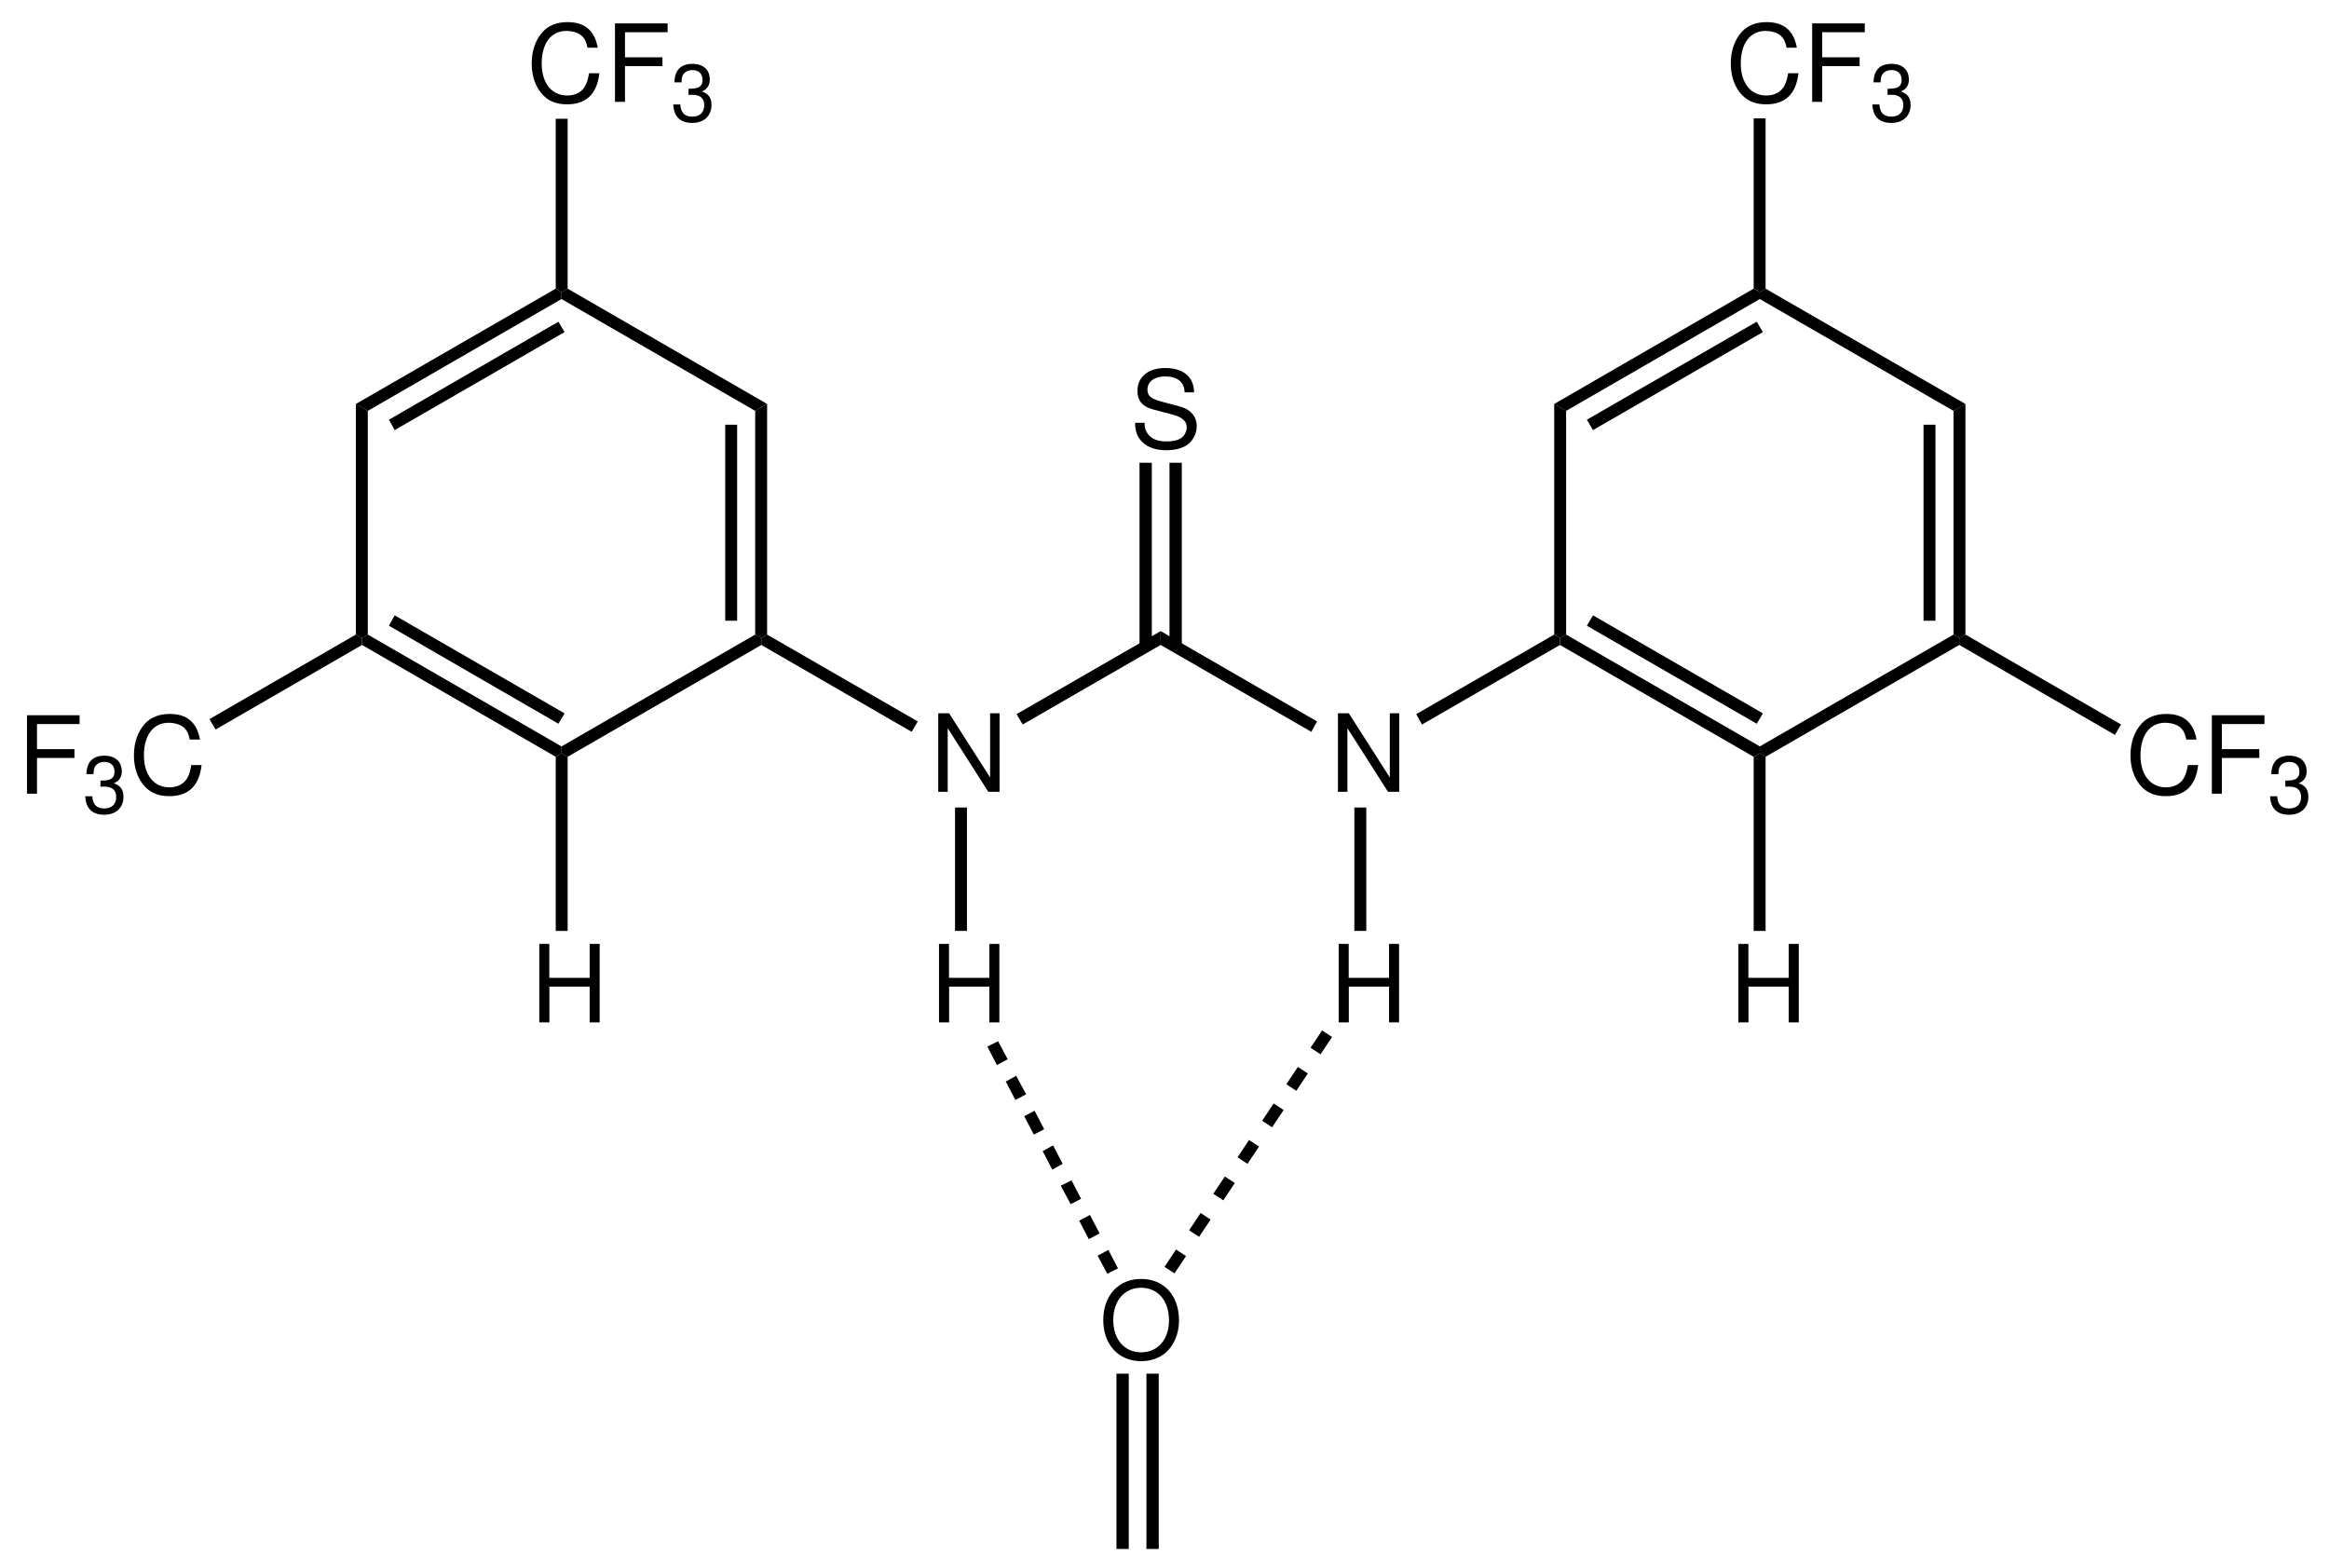 <?xml version="1.0" encoding="UTF-8"?>
<svg width="303pt" version="1.1" xmlns="http://www.w3.org/2000/svg" height="204pt" viewBox="0 0 303 204" xmlns:xlink="http://www.w3.org/1999/xlink">
 <defs>
  <clipPath id="Clip0">
   <path d="M0 0 L303 0 L303 204 L0 204 L0 0 Z" transform="translate(0, 0)"/>
  </clipPath>
 </defs>
 <g id="Background">
  <g id="Group1" clip-path="url(#Clip0)">
   <path style="fill:#000000; fill-rule:evenodd;stroke:none;" d="M7.672 3.164 C7.658 1.162 6.286 0 3.934 0 C1.694 0 0.308 1.148 0.308 2.996 C0.308 4.242 0.966 5.026 2.31 5.376 L4.844 6.048 C6.132 6.384 6.72 6.902 6.72 7.7 C6.72 8.246 6.426 8.806 5.992 9.114 C5.586 9.393 4.942 9.548 4.116 9.548 C3.01 9.548 2.254 9.282 1.764 8.694 C1.386 8.246 1.218 7.756 1.232 7.126 L0 7.126 C0.014 8.064 0.196 8.68 0.602 9.24 C1.302 10.192 2.478 10.696 4.032 10.696 C5.25 10.696 6.244 10.416 6.902 9.912 C7.588 9.366 8.022 8.456 8.022 7.574 C8.022 6.314 7.238 5.39 5.852 5.012 L3.29 4.326 C2.058 3.99 1.61 3.598 1.61 2.814 C1.61 1.778 2.52 1.092 3.892 1.092 C5.516 1.092 6.426 1.834 6.44 3.164 L7.672 3.164 Z" transform="translate(147.672, 47.876)"/>
   <path style="fill:#000000; fill-rule:nonzero;stroke:none;" d="M1.6 23.95 L0 23.95 L0 0 L1.6 0 L1.6 23.95 Z" transform="translate(152.15, 60.2)"/>
   <path style="fill:#000000; fill-rule:nonzero;stroke:none;" d="M1.6 23.95 L0 23.95 L0 0 L1.6 0 L1.6 23.95 Z" transform="translate(148.25, 60.2)"/>
   <path style="fill:#000000; fill-rule:evenodd;stroke:none;" d="M7.98 0 L6.748 0 L6.748 8.344 L1.414 0 L0 0 L0 10.206 L1.232 10.206 L1.232 1.932 L6.51 10.206 L7.98 10.206 L7.98 0 Z" transform="translate(122.064, 92.794)"/>
   <path style="fill:#000000; fill-rule:nonzero;stroke:none;" d="M0.8 12.15 L0 10.801 L18.75 0 L18.75 1.801 L0.8 12.15 Z" transform="translate(132.25, 82.1)"/>
   <path style="fill:#000000; fill-rule:evenodd;stroke:none;" d="M7.98 0 L6.748 0 L6.748 8.344 L1.414 0 L0 0 L0 10.206 L1.232 10.206 L1.232 1.932 L6.51 10.206 L7.98 10.206 L7.98 0 Z" transform="translate(174.064, 92.794)"/>
   <path style="fill:#000000; fill-rule:nonzero;stroke:none;" d="M20.35 11.75 L19.6 13.101 L0 1.801 L0 0 L20.35 11.75 Z" transform="translate(151, 82.1)"/>
   <path style="fill:#000000; fill-rule:nonzero;stroke:none;" d="M0 1.351 L0 0.45 L0.75 0 L20.35 11.3 L19.55 12.65 L0 1.351 Z" transform="translate(99.05, 82.55)"/>
   <path style="fill:#000000; fill-rule:nonzero;stroke:none;" d="M17.95 0 L18.7 0.45 L18.7 1.351 L0.75 11.7 L0 10.351 L17.95 0 Z" transform="translate(184.25, 82.55)"/>
   <path style="fill:#000000; fill-rule:nonzero;stroke:none;" d="M0 0.9 L1.55 0 L1.55 30 L0.8 30.45 L0 30 L0 0.9 Z" transform="translate(98.25, 52.55)"/>
   <path style="fill:#000000; fill-rule:nonzero;stroke:none;" d="M0 0 L1.551 0 L1.551 25.5 L0 25.5 L0 0 Z" transform="translate(94.35, 55.25)"/>
   <path style="fill:#000000; fill-rule:nonzero;stroke:none;" d="M0 1.351 L0 0.45 L0.8 0 L26.75 15 L25.2 15.9 L0 1.351 Z" transform="translate(73.05, 37.55)"/>
   <path style="fill:#000000; fill-rule:nonzero;stroke:none;" d="M1.55 15.9 L0 15 L26 0 L26.75 0.45 L26.75 1.351 L1.55 15.9 Z" transform="translate(46.3, 37.55)"/>
   <path style="fill:#000000; fill-rule:nonzero;stroke:none;" d="M0.75 14.101 L0 12.75 L22.051 0 L22.851 1.351 L0.75 14.101 Z" transform="translate(50.6, 41.85)"/>
   <path style="fill:#000000; fill-rule:nonzero;stroke:none;" d="M1.55 30 L0.8 30.45 L0 30 L0 0 L1.55 0.9 L1.55 30 Z" transform="translate(46.3, 52.55)"/>
   <path style="fill:#000000; fill-rule:nonzero;stroke:none;" d="M25.95 14.55 L25.95 15.45 L25.2 15.9 L0 1.351 L0 0.45 L0.75 0 L25.95 14.55 Z" transform="translate(47.1, 82.55)"/>
   <path style="fill:#000000; fill-rule:nonzero;stroke:none;" d="M22.851 12.75 L22.051 14.101 L0 1.351 L0.75 0 L22.851 12.75 Z" transform="translate(50.6, 80.05)"/>
   <path style="fill:#000000; fill-rule:nonzero;stroke:none;" d="M25.2 0 L26 0.45 L26 1.351 L0.8 15.9 L0 15.45 L0 14.55 L25.2 0 Z" transform="translate(73.05, 82.55)"/>
   <path style="fill:#000000; fill-rule:nonzero;stroke:none;" d="M26 14.55 L26 15.45 L25.2 15.9 L0 1.351 L0 0.45 L0.8 0 L26 14.55 Z" transform="translate(202.95, 82.55)"/>
   <path style="fill:#000000; fill-rule:nonzero;stroke:none;" d="M22.9 12.75 L22.1 14.101 L0 1.351 L0.8 0 L22.9 12.75 Z" transform="translate(206.45, 80.05)"/>
   <path style="fill:#000000; fill-rule:nonzero;stroke:none;" d="M25.2 0 L25.95 0.45 L25.95 1.351 L0.75 15.9 L0 15.45 L0 14.55 L25.2 0 Z" transform="translate(228.95, 82.55)"/>
   <path style="fill:#000000; fill-rule:nonzero;stroke:none;" d="M0 0.9 L1.55 0 L1.55 30 L0.75 30.45 L0 30 L0 0.9 Z" transform="translate(254.15, 52.55)"/>
   <path style="fill:#000000; fill-rule:nonzero;stroke:none;" d="M0 0 L1.55 0 L1.55 25.5 L0 25.5 L0 0 Z" transform="translate(250.25, 55.25)"/>
   <path style="fill:#000000; fill-rule:nonzero;stroke:none;" d="M0 1.351 L0 0.45 L0.75 0 L26.75 15 L25.2 15.9 L0 1.351 Z" transform="translate(228.95, 37.55)"/>
   <path style="fill:#000000; fill-rule:nonzero;stroke:none;" d="M1.55 15.9 L0 15 L25.95 0 L26.75 0.45 L26.75 1.351 L1.55 15.9 Z" transform="translate(202.2, 37.55)"/>
   <path style="fill:#000000; fill-rule:nonzero;stroke:none;" d="M0.8 14.101 L0 12.75 L22.1 0 L22.9 1.351 L0.8 14.101 Z" transform="translate(206.45, 41.85)"/>
   <path style="fill:#000000; fill-rule:nonzero;stroke:none;" d="M1.55 30 L0.75 30.45 L0 30 L0 0 L1.55 0.9 L1.55 30 Z" transform="translate(202.2, 52.55)"/>
   <path style="fill:#000000; fill-rule:evenodd;stroke:none;" d="M8.596 3.332 C8.19 1.092 6.902 0 4.662 0 C3.29 0 2.184 0.434 1.428 1.274 C0.504 2.282 0 3.738 0 5.39 C0 7.07 0.518 8.512 1.484 9.506 C2.268 10.318 3.276 10.696 4.606 10.696 C7.098 10.696 8.498 9.352 8.806 6.65 L7.462 6.65 C7.351 7.35 7.21 7.826 7 8.232 C6.58 9.072 5.712 9.548 4.62 9.548 C2.59 9.548 1.302 7.924 1.302 5.376 C1.302 2.758 2.534 1.148 4.508 1.148 C5.334 1.148 6.104 1.4 6.524 1.792 C6.902 2.142 7.112 2.576 7.267 3.332 L8.596 3.332 Z" transform="translate(69.172, 2.876)"/>
   <path style="fill:#000000; fill-rule:evenodd;stroke:none;" d="M1.302 5.558 L6.174 5.558 L6.174 4.41 L1.302 4.41 L1.302 1.148 L6.847 1.148 L6.847 0 L0 0 L0 10.206 L1.302 10.206 L1.302 5.558 Z" transform="translate(80.01, 3.044)"/>
   <path style="fill:#000000; fill-rule:evenodd;stroke:none;" d="M1.984 4.032 L2.1 4.032 L2.488 4.021 C3.507 4.021 4.032 4.483 4.032 5.376 C4.032 6.311 3.454 6.867 2.488 6.867 C1.48 6.867 0.987 6.363 0.924 5.281 L0 5.281 C0.042 5.88 0.147 6.269 0.325 6.605 C0.703 7.318 1.438 7.686 2.457 7.686 C3.99 7.686 4.978 6.772 4.978 5.365 C4.978 4.42 4.609 3.896 3.717 3.591 C4.41 3.317 4.757 2.793 4.757 2.047 C4.757 0.767 3.906 0 2.488 0 C0.987 0 0.19 0.818 0.157 2.404 L1.082 2.404 C1.092 1.953 1.134 1.701 1.25 1.47 C1.46 1.061 1.922 0.809 2.499 0.809 C3.318 0.809 3.812 1.291 3.812 2.079 C3.812 2.604 3.623 2.919 3.213 3.087 C2.961 3.191 2.636 3.233 1.984 3.244 L1.984 4.032 Z" transform="translate(87.586, 8.306)"/>
   <path style="fill:#000000; fill-rule:nonzero;stroke:none;" d="M0 0 L1.55 0 L1.55 22.1 L0.75 22.55 L0 22.1 L0 0 Z" transform="translate(72.3, 15.45)"/>
   <path style="fill:#000000; fill-rule:evenodd;stroke:none;" d="M1.302 5.558 L6.174 5.558 L6.174 4.41 L1.302 4.41 L1.302 1.149 L6.847 1.149 L6.847 0 L0 0 L0 10.206 L1.302 10.206 L1.302 5.558 Z" transform="translate(3.51, 93.044)"/>
   <path style="fill:#000000; fill-rule:evenodd;stroke:none;" d="M1.984 4.032 L2.1 4.032 L2.488 4.021 C3.507 4.021 4.032 4.483 4.032 5.376 C4.032 6.31 3.454 6.867 2.488 6.867 C1.48 6.867 0.987 6.363 0.924 5.281 L0 5.281 C0.042 5.88 0.147 6.268 0.325 6.604 C0.703 7.318 1.438 7.685 2.457 7.685 C3.99 7.685 4.978 6.772 4.978 5.365 C4.978 4.42 4.609 3.895 3.717 3.59 C4.41 3.317 4.757 2.793 4.757 2.047 C4.757 0.767 3.906 0 2.488 0 C0.987 0 0.19 0.818 0.157 2.404 L1.082 2.404 C1.092 1.953 1.134 1.701 1.25 1.47 C1.46 1.06 1.922 0.809 2.499 0.809 C3.318 0.809 3.812 1.291 3.812 2.079 C3.812 2.603 3.623 2.919 3.213 3.087 C2.961 3.191 2.636 3.233 1.984 3.244 L1.984 4.032 Z" transform="translate(11.086, 98.306)"/>
   <path style="fill:#000000; fill-rule:evenodd;stroke:none;" d="M8.596 3.332 C8.19 1.092 6.902 0 4.662 0 C3.29 0 2.184 0.434 1.428 1.274 C0.504 2.282 0 3.738 0 5.39 C0 7.07 0.518 8.512 1.484 9.506 C2.268 10.318 3.276 10.696 4.606 10.696 C7.098 10.696 8.498 9.352 8.806 6.65 L7.462 6.65 C7.351 7.35 7.21 7.826 7 8.232 C6.58 9.072 5.712 9.548 4.62 9.548 C2.59 9.548 1.302 7.924 1.302 5.376 C1.302 2.758 2.534 1.148 4.508 1.148 C5.334 1.148 6.104 1.4 6.524 1.792 C6.902 2.142 7.112 2.576 7.267 3.332 L8.596 3.332 Z" transform="translate(17.422, 92.876)"/>
   <path style="fill:#000000; fill-rule:nonzero;stroke:none;" d="M0.8 12.351 L0 11 L19.05 0 L19.85 0.45 L19.85 1.351 L0.8 12.351 Z" transform="translate(27.25, 82.55)"/>
   <path style="fill:#000000; fill-rule:evenodd;stroke:none;" d="M6.552 5.558 L6.552 10.206 L7.854 10.206 L7.854 0 L6.552 0 L6.552 4.41 L1.302 4.41 L1.302 0 L0 0 L0 10.206 L1.315 10.206 L1.315 5.558 L6.552 5.558 Z" transform="translate(70.162, 122.794)"/>
   <path style="fill:#000000; fill-rule:nonzero;stroke:none;" d="M1.55 23.1 L0 23.1 L0 0.45 L0.75 0 L1.55 0.45 L1.55 23.1 Z" transform="translate(72.3, 98)"/>
   <path style="fill:#000000; fill-rule:evenodd;stroke:none;" d="M6.552 5.558 L6.552 10.206 L7.854 10.206 L7.854 0 L6.552 0 L6.552 4.41 L1.302 4.41 L1.302 0 L0 0 L0 10.206 L1.316 10.206 L1.316 5.558 L6.552 5.558 Z" transform="translate(226.162, 122.794)"/>
   <path style="fill:#000000; fill-rule:nonzero;stroke:none;" d="M1.55 23.1 L0 23.1 L0 0.45 L0.8 0 L1.55 0.45 L1.55 23.1 Z" transform="translate(228.15, 98)"/>
   <path style="fill:#000000; fill-rule:evenodd;stroke:none;" d="M8.596 3.332 C8.19 1.092 6.902 0 4.662 0 C3.29 0 2.184 0.434 1.428 1.274 C0.504 2.282 0 3.738 0 5.39 C0 7.07 0.518 8.512 1.484 9.506 C2.268 10.318 3.276 10.696 4.606 10.696 C7.098 10.696 8.498 9.352 8.806 6.65 L7.462 6.65 C7.35 7.35 7.21 7.826 7 8.232 C6.58 9.072 5.712 9.548 4.62 9.548 C2.59 9.548 1.302 7.924 1.302 5.376 C1.302 2.758 2.534 1.148 4.508 1.148 C5.334 1.148 6.104 1.4 6.524 1.792 C6.902 2.142 7.112 2.576 7.266 3.332 L8.596 3.332 Z" transform="translate(225.172, 2.876)"/>
   <path style="fill:#000000; fill-rule:evenodd;stroke:none;" d="M1.302 5.558 L6.174 5.558 L6.174 4.41 L1.302 4.41 L1.302 1.148 L6.846 1.148 L6.846 0 L0 0 L0 10.206 L1.302 10.206 L1.302 5.558 Z" transform="translate(235.76, 3.044)"/>
   <path style="fill:#000000; fill-rule:evenodd;stroke:none;" d="M1.984 4.032 L2.1 4.032 L2.488 4.021 C3.507 4.021 4.032 4.483 4.032 5.376 C4.032 6.311 3.454 6.867 2.488 6.867 C1.48 6.867 0.987 6.363 0.924 5.281 L0 5.281 C0.042 5.88 0.147 6.269 0.325 6.605 C0.703 7.318 1.438 7.686 2.457 7.686 C3.99 7.686 4.977 6.772 4.977 5.365 C4.977 4.42 4.609 3.896 3.717 3.591 C4.41 3.317 4.757 2.793 4.757 2.047 C4.757 0.767 3.906 0 2.488 0 C0.987 0 0.189 0.818 0.157 2.404 L1.082 2.404 C1.092 1.953 1.134 1.701 1.25 1.47 C1.46 1.061 1.922 0.809 2.499 0.809 C3.318 0.809 3.811 1.291 3.811 2.079 C3.811 2.604 3.623 2.919 3.213 3.087 C2.961 3.191 2.636 3.233 1.984 3.244 L1.984 4.032 Z" transform="translate(243.586, 8.306)"/>
   <path style="fill:#000000; fill-rule:nonzero;stroke:none;" d="M0 0 L1.55 0 L1.55 22.149 L0.8 22.6 L0 22.149 L0 0 Z" transform="translate(228.15, 15.4)"/>
   <path style="fill:#000000; fill-rule:evenodd;stroke:none;" d="M8.596 3.332 C8.19 1.092 6.902 0 4.662 0 C3.29 0 2.184 0.434 1.428 1.274 C0.504 2.282 0 3.738 0 5.39 C0 7.07 0.518 8.512 1.484 9.506 C2.268 10.318 3.276 10.696 4.606 10.696 C7.098 10.696 8.498 9.352 8.806 6.65 L7.462 6.65 C7.35 7.35 7.21 7.826 7 8.232 C6.58 9.072 5.712 9.548 4.62 9.548 C2.59 9.548 1.302 7.924 1.302 5.376 C1.302 2.758 2.534 1.148 4.508 1.148 C5.334 1.148 6.104 1.4 6.524 1.792 C6.902 2.142 7.112 2.576 7.266 3.332 L8.596 3.332 Z" transform="translate(277.172, 92.876)"/>
   <path style="fill:#000000; fill-rule:evenodd;stroke:none;" d="M1.302 5.558 L6.174 5.558 L6.174 4.41 L1.302 4.41 L1.302 1.149 L6.846 1.149 L6.846 0 L0 0 L0 10.206 L1.302 10.206 L1.302 5.558 Z" transform="translate(287.76, 93.044)"/>
   <path style="fill:#000000; fill-rule:evenodd;stroke:none;" d="M1.984 4.032 L2.1 4.032 L2.488 4.021 C3.507 4.021 4.032 4.483 4.032 5.376 C4.032 6.31 3.454 6.867 2.488 6.867 C1.48 6.867 0.987 6.363 0.924 5.281 L0 5.281 C0.042 5.88 0.147 6.268 0.325 6.604 C0.703 7.318 1.438 7.685 2.457 7.685 C3.99 7.685 4.977 6.772 4.977 5.365 C4.977 4.42 4.609 3.895 3.717 3.59 C4.41 3.317 4.757 2.793 4.757 2.047 C4.757 0.767 3.906 0 2.488 0 C0.987 0 0.189 0.818 0.157 2.404 L1.082 2.404 C1.092 1.953 1.134 1.701 1.25 1.47 C1.46 1.06 1.922 0.809 2.499 0.809 C3.318 0.809 3.811 1.291 3.811 2.079 C3.811 2.603 3.623 2.919 3.213 3.087 C2.961 3.191 2.636 3.233 1.984 3.244 L1.984 4.032 Z" transform="translate(295.336, 98.306)"/>
   <path style="fill:#000000; fill-rule:nonzero;stroke:none;" d="M21.05 11.7 L20.25 13.05 L0 1.351 L0 0.45 L0.8 0 L21.05 11.7 Z" transform="translate(254.9, 82.55)"/>
   <path style="fill:#000000; fill-rule:evenodd;stroke:none;" d="M6.552 5.558 L6.552 10.206 L7.854 10.206 L7.854 0 L6.552 0 L6.552 4.41 L1.302 4.41 L1.302 0 L0 0 L0 10.206 L1.316 10.206 L1.316 5.558 L6.552 5.558 Z" transform="translate(122.162, 122.794)"/>
   <path style="fill:#000000; fill-rule:nonzero;stroke:none;" d="M1.55 16.05 L0 16.05 L0 0 L1.55 0 L1.55 16.05 Z" transform="translate(124.25, 105.05)"/>
   <path style="fill:#000000; fill-rule:evenodd;stroke:none;" d="M6.552 5.558 L6.552 10.206 L7.854 10.206 L7.854 0 L6.552 0 L6.552 4.41 L1.302 4.41 L1.302 0 L0 0 L0 10.206 L1.316 10.206 L1.316 5.558 L6.552 5.558 Z" transform="translate(174.162, 122.794)"/>
   <path style="fill:#000000; fill-rule:nonzero;stroke:none;" d="M1.55 16.05 L0 16.05 L0 0 L1.55 0 L1.55 16.05 Z" transform="translate(176.2, 105.05)"/>
   <path style="fill:#000000; fill-rule:evenodd;stroke:none;" d="M4.914 0 C1.988 0 0 2.156 0 5.348 C0 8.54 1.988 10.696 4.928 10.696 C6.16 10.696 7.266 10.318 8.092 9.618 C9.198 8.68 9.856 7.098 9.856 5.432 C9.856 2.142 7.91 0 4.914 0 Z M4.914 1.148 C7.126 1.148 8.554 2.828 8.554 5.404 C8.554 7.868 7.084 9.548 4.928 9.548 C2.758 9.548 1.302 7.868 1.302 5.348 C1.302 2.828 2.758 1.148 4.914 1.148 Z" transform="translate(143.532, 166.376)"/>
   <path style="fill:#000000; fill-rule:nonzero;stroke:none;" d="M1.6 22.8 L0 22.8 L0 0 L1.6 0 L1.6 22.8 Z" transform="translate(149.15, 178.7)"/>
   <path style="fill:#000000; fill-rule:nonzero;stroke:none;" d="M1.6 22.8 L0 22.8 L0 0 L1.6 0 L1.6 22.8 Z" transform="translate(145.25, 178.7)"/>
   <path style="fill:#000000; fill-rule:nonzero;stroke:none;" d="M2.65 2.4 L1.25 3.1 L0 0.75 L1.4 0 L2.65 2.4 Z" transform="translate(142.8, 162.6)"/>
   <path style="fill:#000000; fill-rule:nonzero;stroke:none;" d="M2.65 2.4 L1.25 3.15 L0 0.75 L1.4 0 L2.65 2.4 Z" transform="translate(140.4, 158.05)"/>
   <path style="fill:#000000; fill-rule:nonzero;stroke:none;" d="M2.65 2.4 L1.3 3.1 L0 0.7 L1.4 0 L2.65 2.4 Z" transform="translate(138, 153.55)"/>
   <path style="fill:#000000; fill-rule:nonzero;stroke:none;" d="M2.6 2.4 L1.25 3.15 L0 0.75 L1.35 0 L2.6 2.4 Z" transform="translate(135.65, 149)"/>
   <path style="fill:#000000; fill-rule:nonzero;stroke:none;" d="M2.6 2.4 L1.25 3.1 L0 0.7 L1.35 0 L2.6 2.4 Z" transform="translate(133.25, 144.5)"/>
   <path style="fill:#000000; fill-rule:nonzero;stroke:none;" d="M2.65 2.4 L1.25 3.15 L0 0.75 L1.35 0 L2.65 2.4 Z" transform="translate(130.85, 139.95)"/>
   <path style="fill:#000000; fill-rule:nonzero;stroke:none;" d="M2.65 2.35 L1.25 3.1 L0 0.7 L1.4 0 L2.65 2.35 Z" transform="translate(128.45, 135.45)"/>
   <path style="fill:#000000; fill-rule:nonzero;stroke:none;" d="M1.3 3.1 L0 2.25 L1.5 0 L2.8 0.85 L1.3 3.1 Z" transform="translate(151.5, 162.55)"/>
   <path style="fill:#000000; fill-rule:nonzero;stroke:none;" d="M1.3 3.1 L0 2.25 L1.5 0 L2.8 0.85 L1.3 3.1 Z" transform="translate(154.7, 157.8)"/>
   <path style="fill:#000000; fill-rule:nonzero;stroke:none;" d="M1.3 3.1 L0 2.25 L1.5 0 L2.8 0.85 L1.3 3.1 Z" transform="translate(157.85, 153.05)"/>
   <path style="fill:#000000; fill-rule:nonzero;stroke:none;" d="M1.3 3.1 L0 2.25 L1.5 0 L2.8 0.85 L1.3 3.1 Z" transform="translate(161, 148.3)"/>
   <path style="fill:#000000; fill-rule:nonzero;stroke:none;" d="M1.3 3.1 L0 2.25 L1.5 0 L2.8 0.85 L1.3 3.1 Z" transform="translate(164.2, 143.55)"/>
   <path style="fill:#000000; fill-rule:nonzero;stroke:none;" d="M1.3 3.1 L0 2.25 L1.5 0 L2.8 0.85 L1.3 3.1 Z" transform="translate(167.35, 138.8)"/>
   <path style="fill:#000000; fill-rule:nonzero;stroke:none;" d="M1.3 3.1 L0 2.25 L1.5 0 L2.8 0.85 L1.3 3.1 Z" transform="translate(170.5, 134.05)"/>
  </g>
 </g>
</svg>
